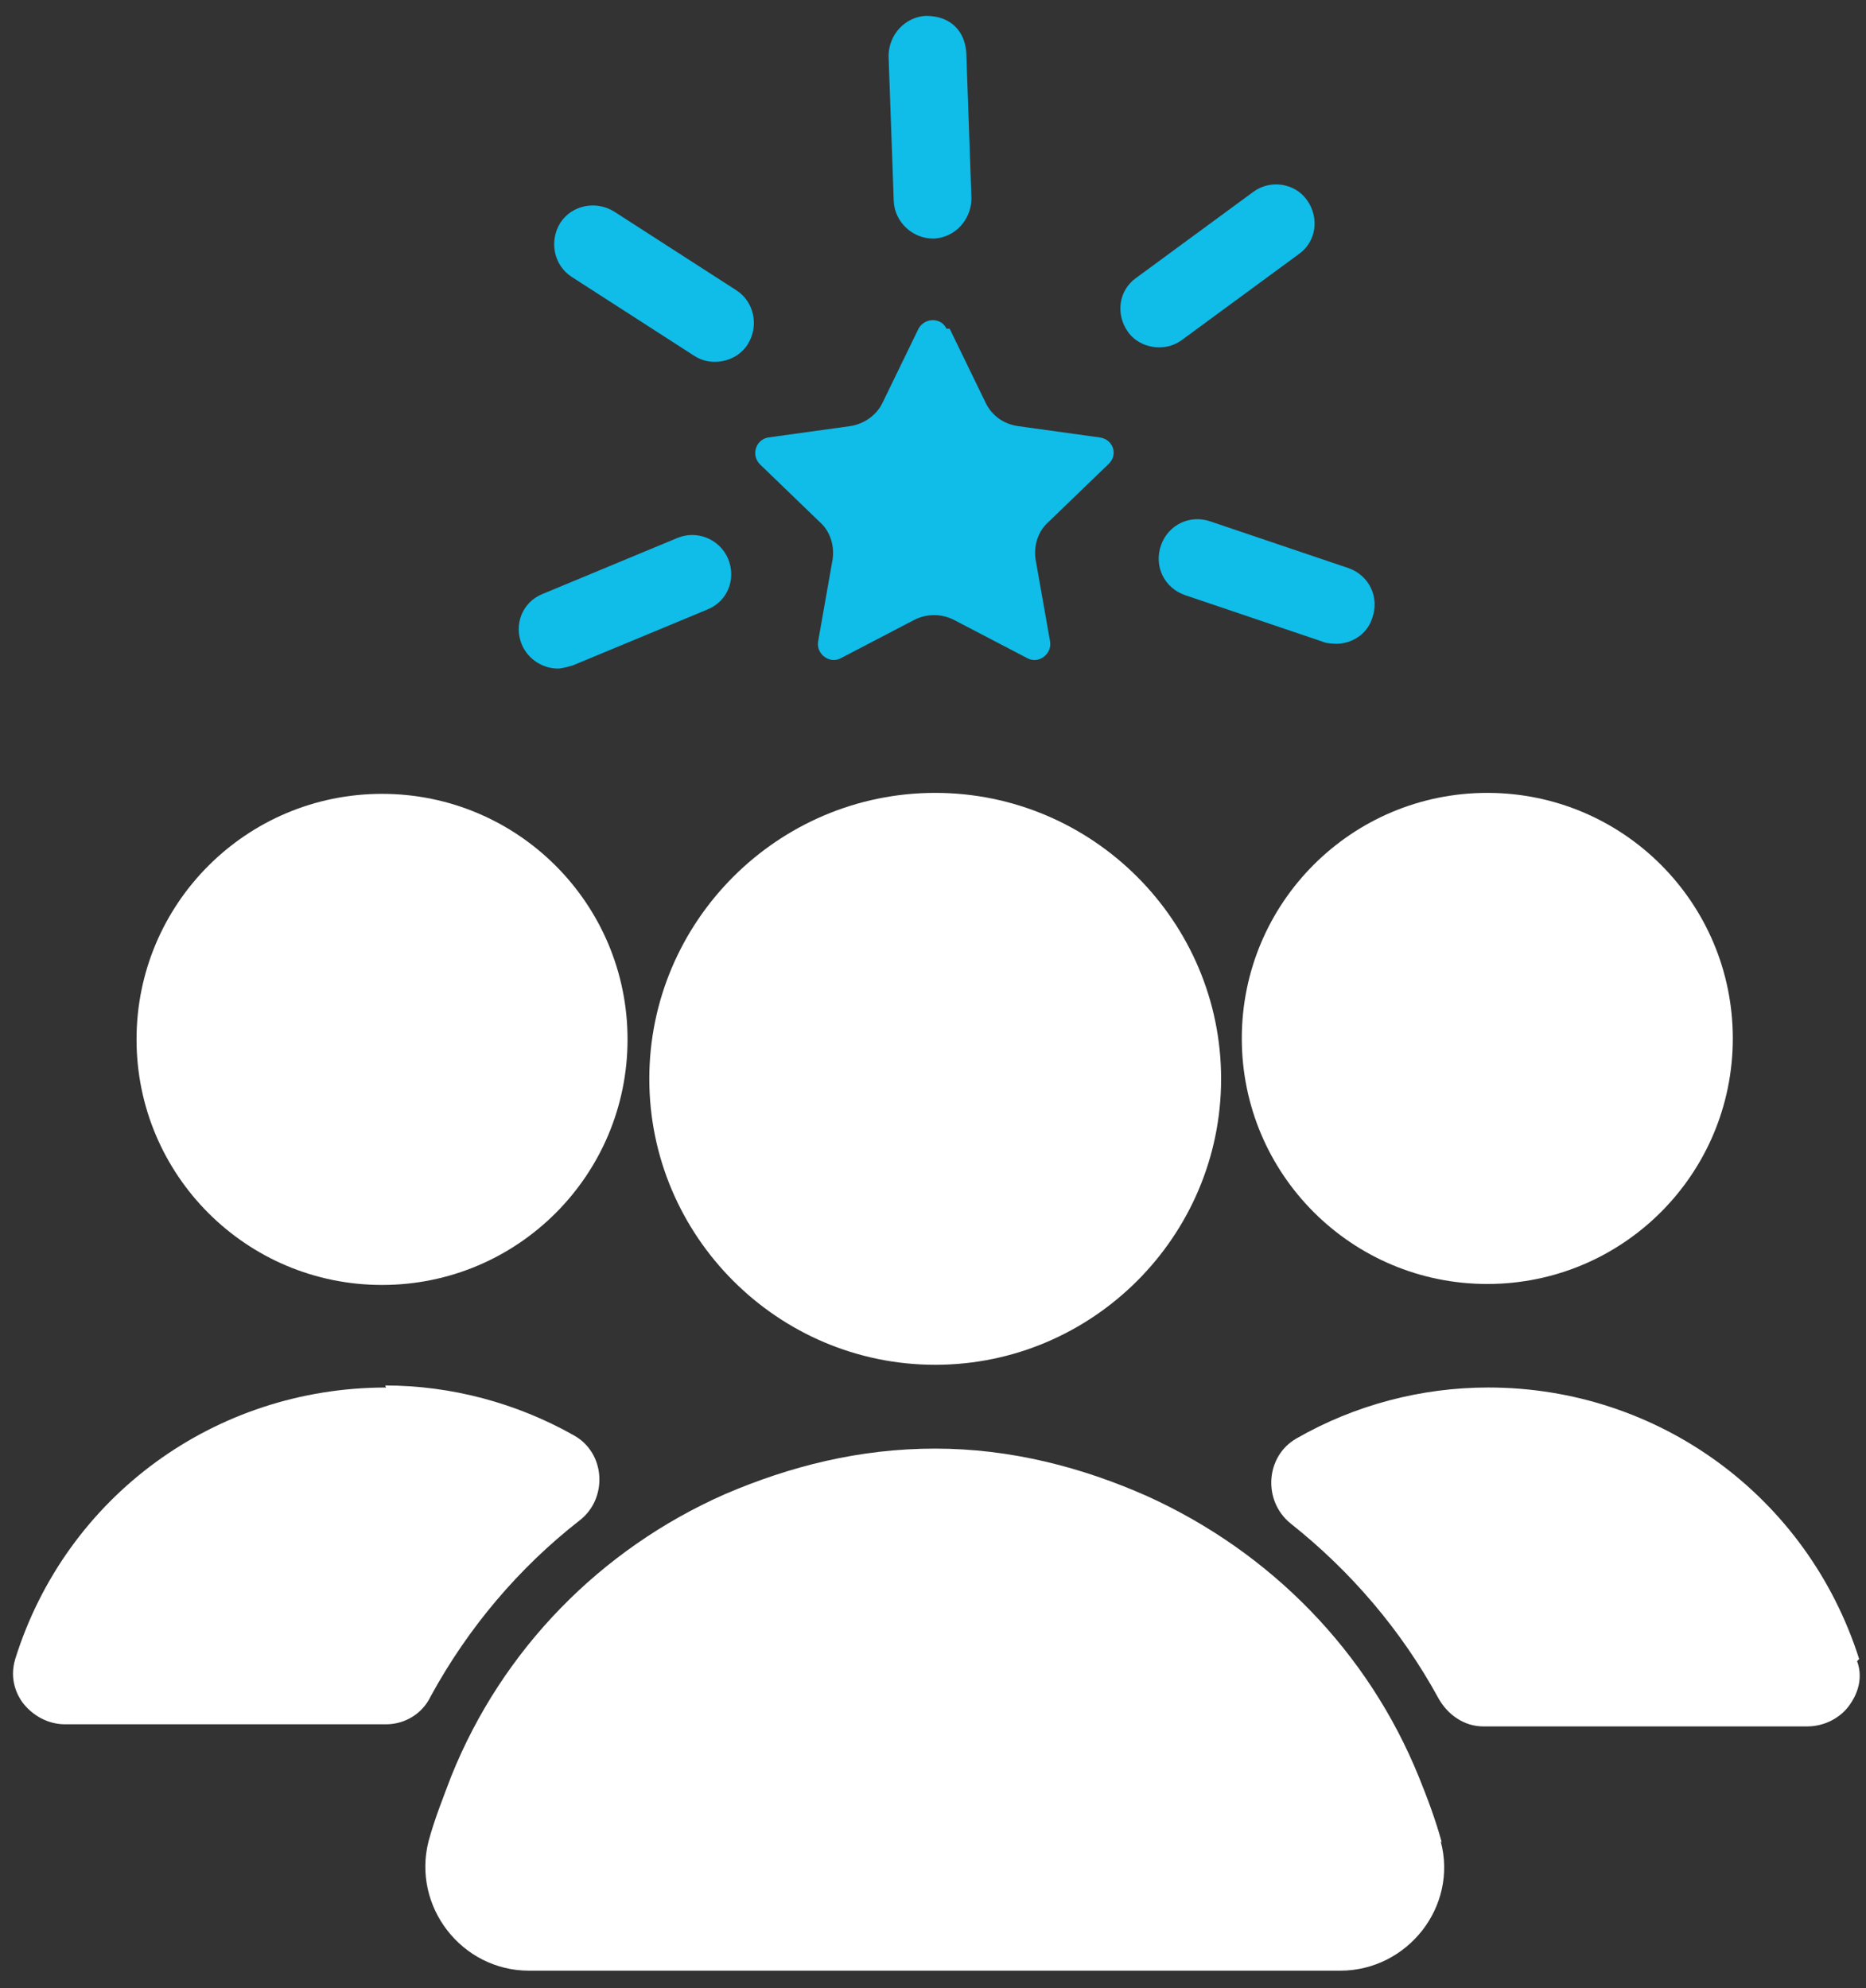 <svg width="92" height="98" viewBox="0 0 92 98" fill="none" xmlns="http://www.w3.org/2000/svg">
<rect x="0" y="0" width="92" height="98" fill="#333333" stroke="none"/>
<path d="M91.662 81.781C89.11 73.76 81.755 68.397 73.376 68.397C70.058 68.397 66.788 69.264 63.93 70.903C62.397 71.769 62.244 73.968 63.623 75.093C66.587 77.442 69.086 80.353 70.925 83.725C71.385 84.543 72.204 85.103 73.122 85.103H89.11C89.929 85.103 90.743 84.697 91.203 84.031C91.456 83.672 91.916 82.858 91.561 81.885L91.662 81.781Z" fill="white"/>
<path d="M19.037 68.398C10.61 68.398 3.256 73.761 0.751 81.781C0.445 82.801 0.852 83.567 1.111 83.926C1.623 84.591 2.389 84.999 3.203 84.999H19.037C19.956 84.999 20.823 84.486 21.235 83.62C23.074 80.249 25.578 77.285 28.589 74.939C29.968 73.867 29.868 71.621 28.283 70.75C25.473 69.165 22.255 68.297 18.989 68.297L19.037 68.398Z" fill="white"/>
<path d="M71.083 90.82C70.777 89.695 70.37 88.623 69.958 87.603C67.454 81.421 62.656 76.519 56.575 73.76C53.357 72.329 49.833 71.409 46.104 71.409C42.374 71.409 38.955 72.276 35.738 73.656C29.609 76.361 24.759 81.316 22.254 87.546C21.848 88.618 21.436 89.638 21.129 90.763C20.311 93.981 22.762 97.145 26.085 97.145H66.075C69.393 97.145 71.897 93.981 71.03 90.763L71.083 90.82Z" fill="white"/>
<path d="M73.329 39.085C66.64 39.085 61.225 44.501 61.225 51.189C61.225 57.879 66.64 63.294 73.329 63.294C80.018 63.294 85.433 57.879 85.433 51.189C85.433 44.501 80.018 39.085 73.329 39.085Z" fill="white"/>
<path d="M46.109 39.085C38.348 39.085 32.013 45.42 32.013 53.182C32.013 60.942 38.348 67.277 46.109 67.277C53.871 67.277 60.205 60.942 60.205 53.182C60.205 45.42 53.871 39.085 46.109 39.085Z" fill="white"/>
<path d="M18.836 39.133C12.147 39.133 6.732 44.549 6.732 51.237C6.732 57.927 12.147 63.342 18.836 63.342C25.525 63.342 30.94 57.927 30.94 51.237C30.94 44.549 25.525 39.133 18.836 39.133Z" fill="white"/>
<path d="M65.821 31.731C65.821 31.731 65.414 31.731 65.208 31.631L58.414 29.333C57.394 28.973 56.882 27.901 57.241 26.881C57.6 25.861 58.673 25.349 59.693 25.709L66.487 28.006C67.507 28.366 68.019 29.438 67.66 30.458C67.406 31.277 66.64 31.736 65.874 31.736L65.821 31.731Z" fill="#10BCE8"/>
<path d="M46.822 16.203L48.608 19.881C48.914 20.493 49.475 20.9 50.193 21.006L54.229 21.565C54.895 21.666 55.149 22.432 54.636 22.892L51.673 25.751C51.16 26.21 50.959 26.924 51.06 27.589L51.773 31.626C51.874 32.238 51.213 32.751 50.648 32.444L47.023 30.553C46.41 30.246 45.697 30.246 45.084 30.553L41.46 32.444C40.9 32.751 40.234 32.238 40.335 31.626L41.048 27.589C41.149 26.924 40.947 26.21 40.435 25.751L37.471 22.892C37.011 22.432 37.265 21.666 37.878 21.565L41.914 21.006C42.58 20.905 43.193 20.493 43.499 19.881L45.285 16.203C45.592 15.642 46.41 15.642 46.664 16.203H46.822Z" fill="#10BCE8"/>
<path d="M27.517 32.957C26.751 32.957 26.038 32.497 25.731 31.783C25.324 30.811 25.731 29.691 26.751 29.279L33.392 26.521C34.364 26.114 35.484 26.574 35.896 27.541C36.303 28.514 35.896 29.634 34.876 30.046L28.235 32.804C28.235 32.804 27.723 32.957 27.522 32.957H27.517Z" fill="#10BCE8"/>
<path d="M57.141 17.122C56.581 17.122 55.968 16.869 55.609 16.356C54.996 15.49 55.149 14.311 56.016 13.699L61.786 9.462C62.604 8.849 63.83 9.002 64.443 9.868C65.056 10.735 64.903 11.913 64.036 12.526L58.266 16.764C57.907 17.018 57.553 17.122 57.141 17.122Z" fill="#10BCE8"/>
<path d="M46.004 11.76C44.983 11.76 44.112 10.942 44.065 9.921L43.81 2.773C43.81 1.7 44.63 0.834 45.65 0.781C46.928 0.781 47.589 1.6 47.642 2.619L47.895 9.769C47.895 10.841 47.077 11.707 46.056 11.76H46.004Z" fill="#10BCE8"/>
<path d="M35.23 17.836C34.871 17.836 34.517 17.735 34.211 17.529L28.183 13.647C27.316 13.086 27.058 11.908 27.622 10.989C28.183 10.122 29.36 9.863 30.279 10.429L36.309 14.312C37.175 14.872 37.434 16.05 36.868 16.97C36.51 17.529 35.897 17.836 35.236 17.836H35.23Z" fill="#10BCE8"/>
</svg>
